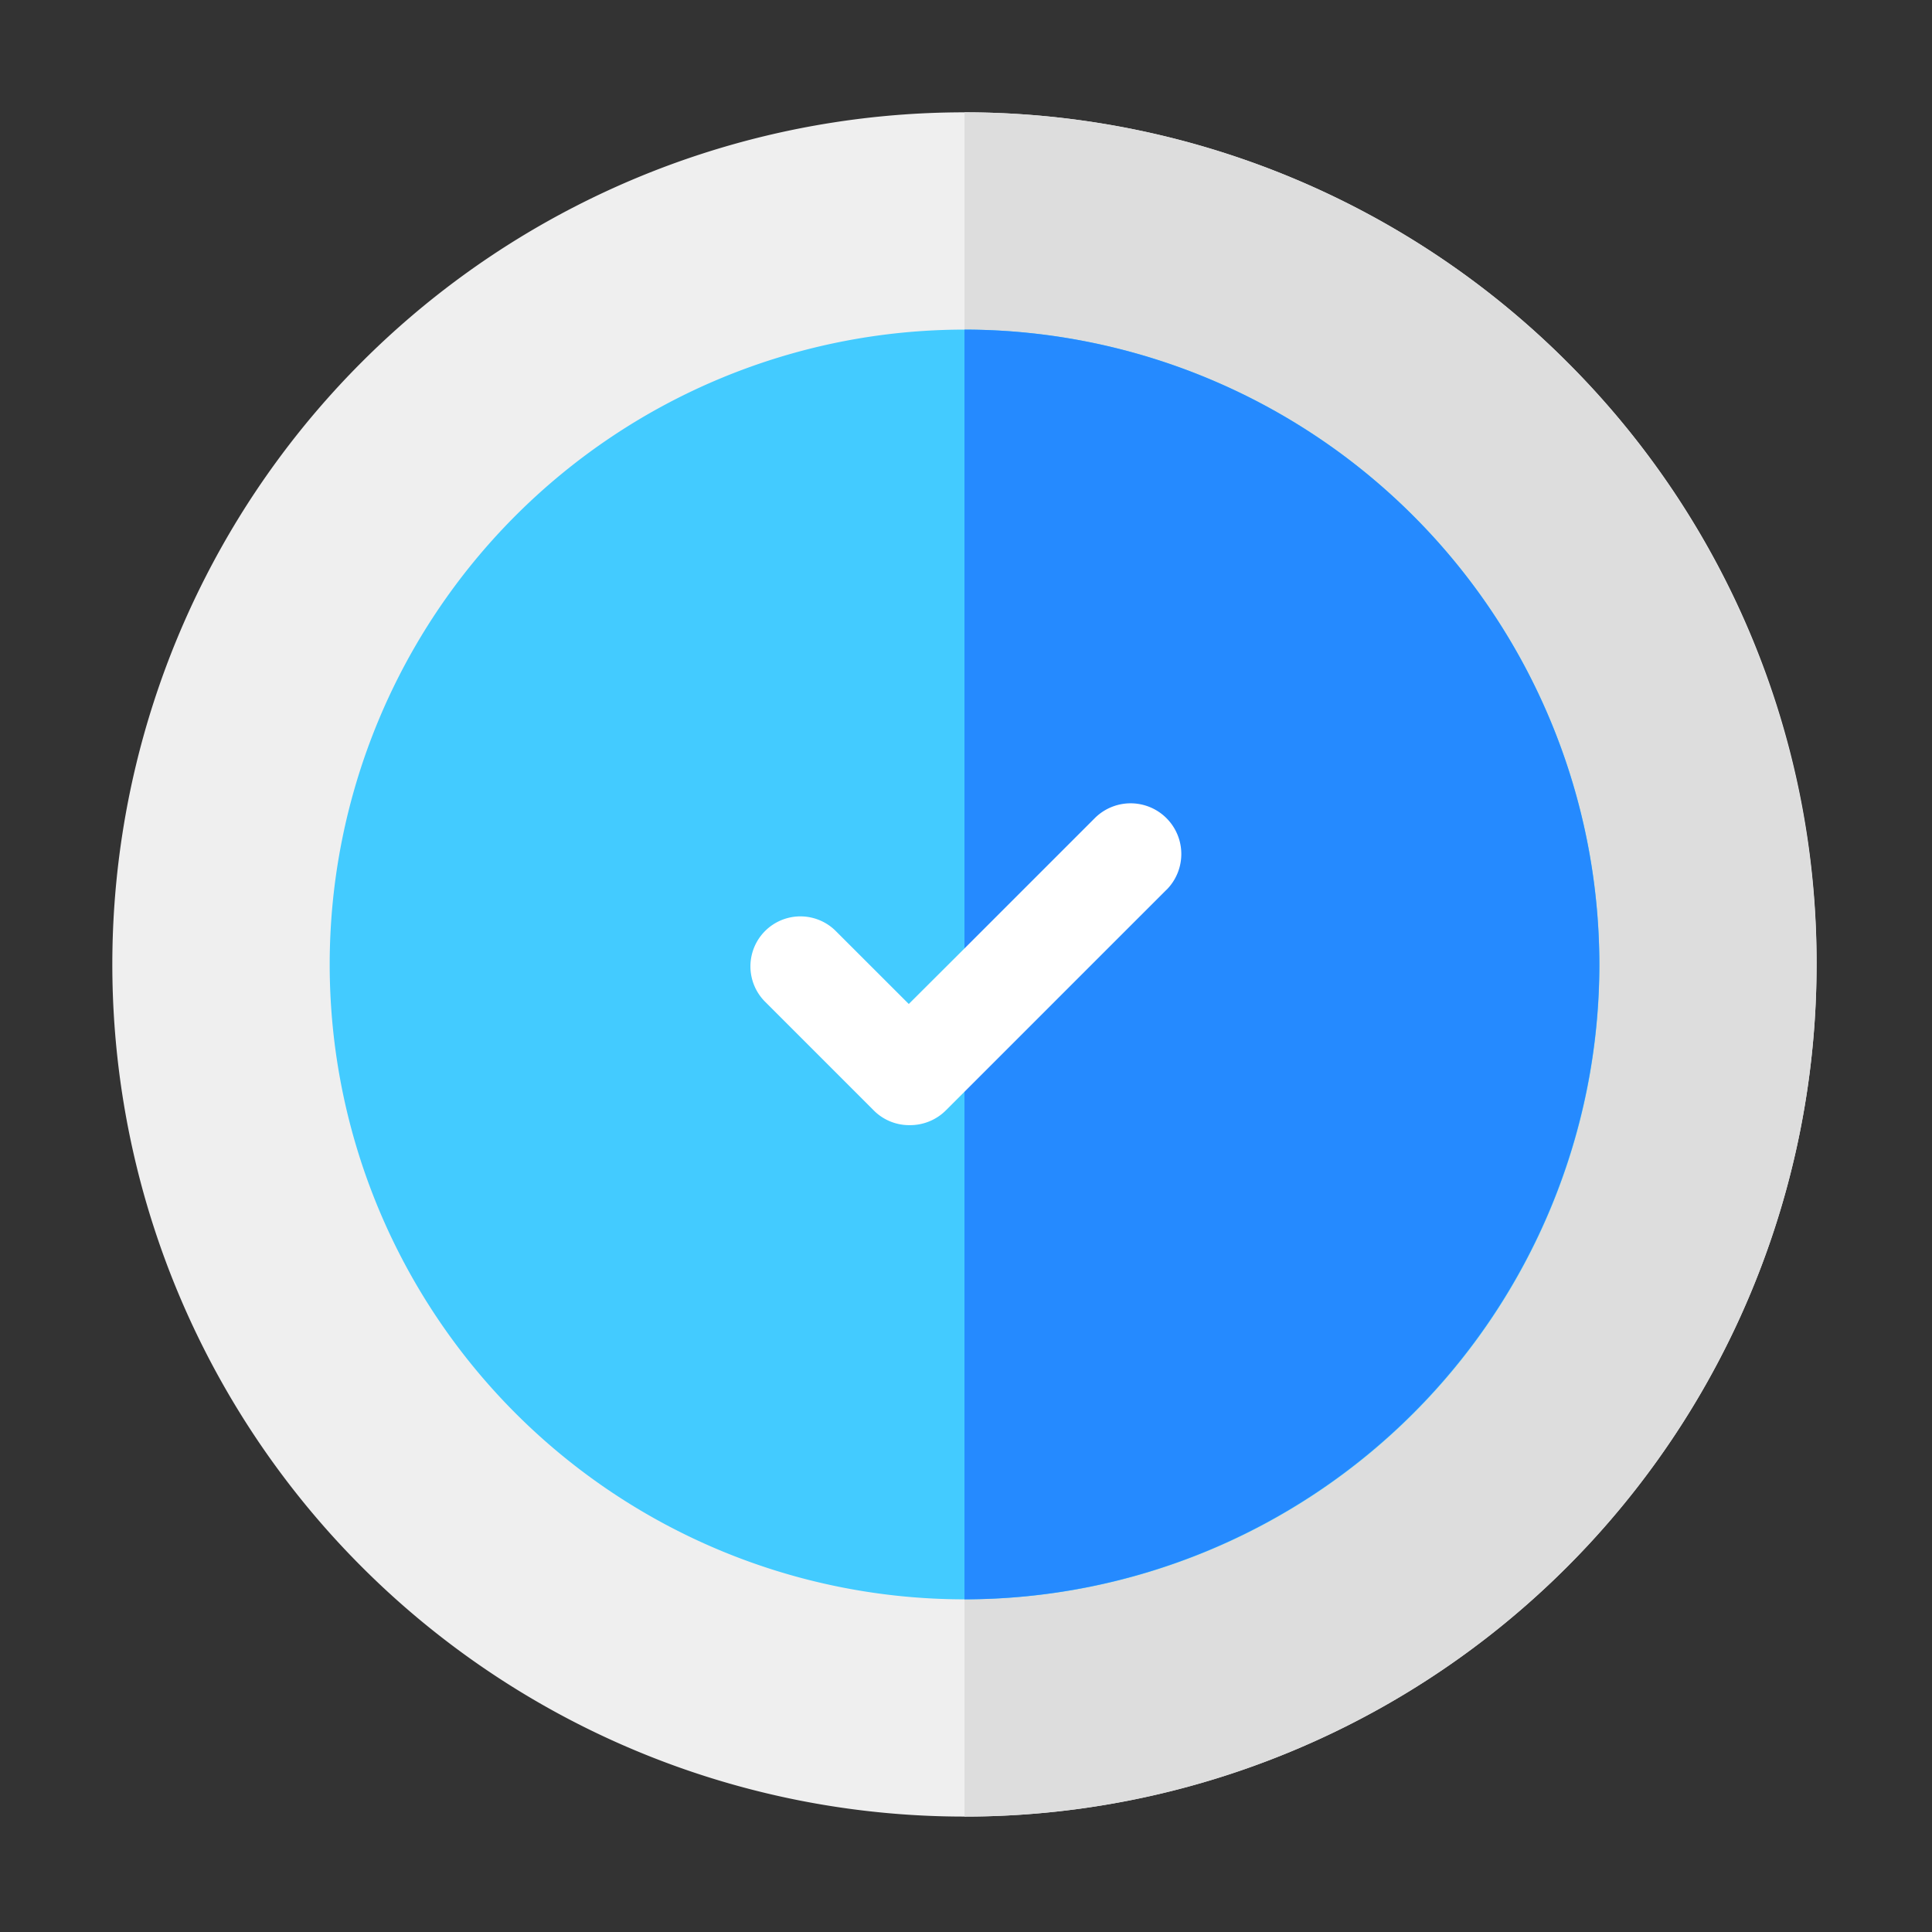<svg xmlns="http://www.w3.org/2000/svg" width="86" height="86" viewBox="0 0 86 86"><rect x="0" y="0" width="86" height="86" fill="#333333" stroke="none"/><g id="Group_123" data-name="Group 123" transform="translate(-691 -3541)"><g id="Rectangle_28" data-name="Rectangle 28" transform="translate(691 3541)" fill="#fff" stroke="#707070" stroke-width="1" opacity="0"><rect width="86" height="86" stroke="none"></rect><rect x="0.5" y="0.5" width="85" height="85" fill="none"></rect></g><g id="Group_120" data-name="Group 120" transform="translate(-6541 1061)"><path id="Path_112" data-name="Path 112" d="M75.862,37.932A37.931,37.931,0,0,1,11.11,64.753,37.931,37.931,0,0,1,64.753,11.11a37.685,37.685,0,0,1,11.11,26.822" transform="translate(7237 2485)" fill="#efefef"></path><path id="Path_113" data-name="Path 113" d="M293.935,37.932a37.931,37.931,0,0,1-37.93,37.93V0a37.931,37.931,0,0,1,37.93,37.932" transform="translate(7018.927 2485)" fill="#ddd"></path><path id="Path_114" data-name="Path 114" d="M121.8,93.536a28.26,28.26,0,1,1-28.26-28.26,28.292,28.292,0,0,1,28.26,28.26" transform="translate(7181.396 2429.396)" fill="#43cbff"></path><path id="Path_115" data-name="Path 115" d="M284.265,93.536a28.292,28.292,0,0,1-28.26,28.259V65.276a28.292,28.292,0,0,1,28.26,28.26" transform="translate(7018.927 2429.396)" fill="#258aff"></path><path id="Path_116" data-name="Path 116" d="M210.262,211.383l-9,9-.822.822a2.249,2.249,0,0,1-1.6.66h-.034a2.219,2.219,0,0,1-1.574-.651l-4.842-4.843a2.225,2.225,0,0,1,3.147-3.147l3.25,3.248L201.266,214l5.8-5.8a2.256,2.256,0,0,1,3.191,3.192" transform="translate(7073.666 2308.219)" fill="#fff"></path></g></g></svg>